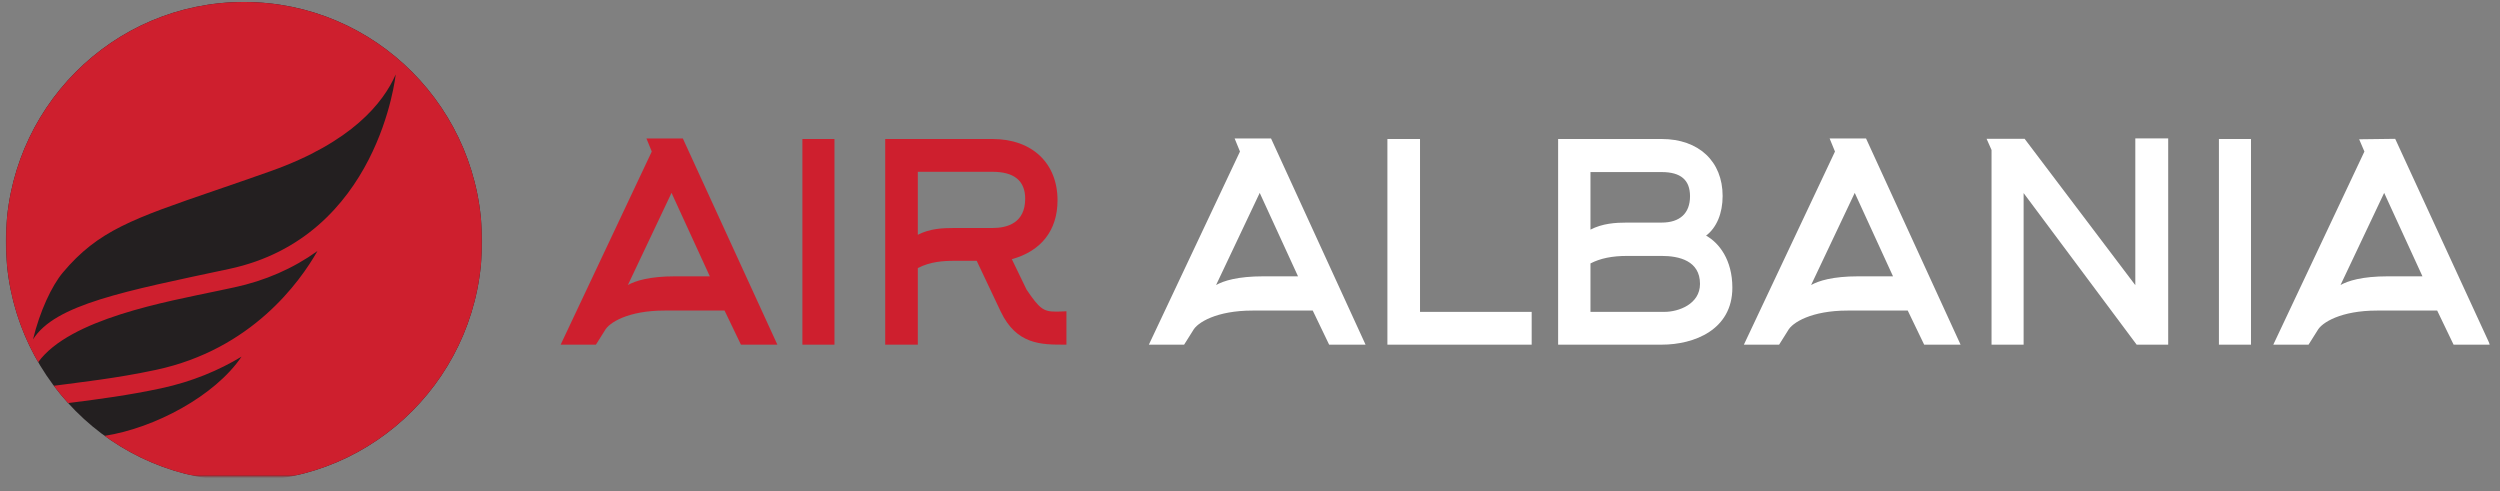 <svg width="1624" height="319" viewBox="0 0 1624 319" fill="none" xmlns="http://www.w3.org/2000/svg">
<rect x="0" y="0" width="1624" height="319" fill="#808080" stroke="none"/>
<g clip-path="url(#clip0_7_55)">
<mask id="mask0_7_55" style="mask-type:luminance" maskUnits="userSpaceOnUse" x="3" y="-2" width="311" height="312">
<path fill-rule="evenodd" clip-rule="evenodd" d="M3.797 -1.928H313.133V309.3H3.797V-1.928Z" fill="white"/>
</mask>
<g mask="url(#mask0_7_55)">
<path fill-rule="evenodd" clip-rule="evenodd" d="M313.133 156.913C313.133 242.855 243.887 312.525 158.469 312.525C73.05 312.525 3.797 242.855 3.797 156.913C3.797 70.972 73.05 1.294 158.469 1.294C243.887 1.294 313.133 70.972 313.133 156.913Z" fill="#231F20"/>
</g>
<mask id="mask1_7_55" style="mask-type:luminance" maskUnits="userSpaceOnUse" x="3" y="-2" width="311" height="312">
<path fill-rule="evenodd" clip-rule="evenodd" d="M3.796 -1.928H313.14V309.303H3.796V-1.928Z" fill="white"/>
</mask>
<g mask="url(#mask1_7_55)">
<path fill-rule="evenodd" clip-rule="evenodd" d="M148.896 174.689C81.076 189.158 35.708 197.714 21.455 220.477C25.808 202.312 33.618 185.642 40.823 177.055C63.679 149.831 86.138 142.115 140.399 123.492C150.83 119.916 162.642 115.852 175.641 111.247C228.572 92.474 249.098 66.653 257.028 48.376C257.028 48.376 246.216 153.925 148.896 174.689ZM158.468 1.296C73.049 1.296 3.796 70.966 3.796 156.915C3.796 185.477 11.449 212.266 24.807 235.269C45.325 207.007 108.389 195.964 141.705 188.895L152.076 186.686C172.236 182.382 190.403 174.411 206.217 163.067C194.696 183.366 163.351 227.005 101.355 240.257C75.23 245.854 52.434 248.22 34.962 250.602C37.881 254.501 40.98 258.242 44.243 261.84C45.557 261.667 46.894 261.495 48.245 261.322C63.806 259.331 83.159 256.837 104.566 252.262C124.972 247.89 142.303 240.482 156.9 231.693C139.562 257.333 100.228 278.134 67.964 283.13C93.411 301.618 124.681 312.534 158.468 312.534C243.887 312.534 313.14 242.864 313.14 156.915C313.14 70.966 243.887 1.296 158.468 1.296Z" fill="#CE1F2E"/>
</g>
<path fill-rule="evenodd" clip-rule="evenodd" d="M922.443 90.296H901.26V223.896H994.974V202.591H922.443V90.296Z" fill="white"/>
<path fill-rule="evenodd" clip-rule="evenodd" d="M1033.17 171.124C1039.62 167.803 1047.21 166.248 1057 166.248H1079.43C1090.79 166.248 1104.32 169.403 1104.32 184.42C1104.32 197.657 1090.24 202.585 1081.36 202.585H1033.17V171.124ZM1079.43 144.59H1057C1049.19 144.59 1040.92 145.161 1033.17 149.165V111.776H1079.43C1091.82 111.776 1097.84 116.914 1097.84 127.477C1097.84 138.512 1091.3 144.59 1079.43 144.59ZM1108.27 153.071C1115.13 147.85 1119.02 138.58 1119.02 127.304C1119.02 104.819 1103.48 90.298 1079.43 90.298H1012.16V223.891H1079.43C1100.61 223.891 1125.34 214.2 1125.34 186.885C1125.34 168.87 1116.79 157.804 1108.27 153.071Z" fill="white"/>
<path fill-rule="evenodd" clip-rule="evenodd" d="M1387.1 185.242L1315.49 90.563L1315.19 90.15H1290.48L1293.7 97.414V223.893H1314.54V125.42L1387.97 223.893H1408.46V89.924H1387.1V185.242Z" fill="white"/>
<mask id="mask2_7_55" style="mask-type:luminance" maskUnits="userSpaceOnUse" x="3" y="1" width="1615" height="312">
<path fill-rule="evenodd" clip-rule="evenodd" d="M3.794 312.528H1617.51V1.297H3.794V312.528Z" fill="white"/>
</mask>
<g mask="url(#mask2_7_55)">
<path fill-rule="evenodd" clip-rule="evenodd" d="M1441.41 223.897H1462.24V90.296H1441.41V223.897Z" fill="white"/>
</g>
<mask id="mask3_7_55" style="mask-type:luminance" maskUnits="userSpaceOnUse" x="3" y="1" width="1615" height="312">
<path fill-rule="evenodd" clip-rule="evenodd" d="M3.794 312.528H1617.51V1.297H3.794V312.528Z" fill="white"/>
</mask>
<g mask="url(#mask3_7_55)">
<path fill-rule="evenodd" clip-rule="evenodd" d="M1204.84 125.297L1229.7 179.499H1207.15C1190.41 179.499 1181.32 182.436 1176.49 185.156L1204.84 125.297ZM1212.18 89.929H1188.52L1192 98.441L1132.82 223.897H1155.71L1161.46 214.747C1164.2 209.519 1176.78 201.743 1200.15 201.743H1239.27L1249.94 223.897H1273.59L1212.45 90.537L1212.18 89.929Z" fill="white"/>
</g>
<mask id="mask4_7_55" style="mask-type:luminance" maskUnits="userSpaceOnUse" x="3" y="1" width="1615" height="312">
<path fill-rule="evenodd" clip-rule="evenodd" d="M3.794 312.528H1617.51V1.297H3.794V312.528Z" fill="white"/>
</mask>
<g mask="url(#mask4_7_55)">
<path fill-rule="evenodd" clip-rule="evenodd" d="M1548.75 125.297L1573.63 179.499H1551.08C1534.34 179.499 1525.24 182.437 1520.4 185.156L1548.75 125.297ZM1556.2 90.8L1555.91 90.184L1532.51 90.477L1535.92 98.441L1476.73 223.897H1499.63L1505.39 214.747C1508.14 209.519 1520.7 201.743 1544.06 201.743H1583.2L1593.56 223.304L1593.85 223.897H1617.51L1556.2 90.8Z" fill="white"/>
</g>
<mask id="mask5_7_55" style="mask-type:luminance" maskUnits="userSpaceOnUse" x="3" y="1" width="1615" height="312">
<path fill-rule="evenodd" clip-rule="evenodd" d="M3.794 312.528H1617.51V1.297H3.794V312.528Z" fill="white"/>
</mask>
<g mask="url(#mask5_7_55)">
<path fill-rule="evenodd" clip-rule="evenodd" d="M818.314 125.297L843.193 179.499H820.644C803.904 179.499 794.794 182.436 789.964 185.156L818.314 125.297ZM825.662 89.929H802.007L805.487 98.441L746.298 223.897H769.199L774.956 214.747C777.696 209.519 790.24 201.743 813.633 201.743H852.758L863.122 223.304L863.421 223.897H887.068L825.938 90.537L825.662 89.929Z" fill="white"/>
</g>
<mask id="mask6_7_55" style="mask-type:luminance" maskUnits="userSpaceOnUse" x="3" y="1" width="1615" height="312">
<path fill-rule="evenodd" clip-rule="evenodd" d="M3.794 312.528H1617.51V1.297H3.794V312.528Z" fill="white"/>
</mask>
<g mask="url(#mask6_7_55)">
<path fill-rule="evenodd" clip-rule="evenodd" d="M521.234 223.897H542.074V90.296H521.234V223.897Z" fill="#CE1F2E"/>
</g>
<mask id="mask7_7_55" style="mask-type:luminance" maskUnits="userSpaceOnUse" x="3" y="1" width="1615" height="312">
<path fill-rule="evenodd" clip-rule="evenodd" d="M3.794 312.528H1617.51V1.297H3.794V312.528Z" fill="white"/>
</mask>
<g mask="url(#mask7_7_55)">
<path fill-rule="evenodd" clip-rule="evenodd" d="M596.214 111.6H644.755C658.829 111.6 665.96 117.482 665.96 129.066C665.96 144.812 654.431 148.11 644.755 148.11H619.876C612.2 148.11 604.069 148.471 596.214 152.512V111.6ZM687.509 202.41H685.582C677.81 202.41 675.174 200.404 666.886 188.189L657.284 168.364C676.436 163.097 686.971 149.56 686.971 130.126C686.971 105.928 670.395 90.295 644.755 90.295H575.031V223.895H596.214V174.126C604.241 169.986 612.67 169.423 619.876 169.423H634.466L650.123 202.507C660.405 223.895 676.324 223.895 691.713 223.895H692.758V202.199L687.509 202.41Z" fill="#CE1F2E"/>
</g>
<mask id="mask8_7_55" style="mask-type:luminance" maskUnits="userSpaceOnUse" x="3" y="1" width="1615" height="312">
<path fill-rule="evenodd" clip-rule="evenodd" d="M3.794 312.528H1617.51V1.297H3.794V312.528Z" fill="white"/>
</mask>
<g mask="url(#mask8_7_55)">
<path fill-rule="evenodd" clip-rule="evenodd" d="M436.224 125.297L461.096 179.499H438.546C421.806 179.499 412.704 182.436 407.866 185.156L436.224 125.297ZM443.571 89.929H419.917L423.389 98.441L364.201 223.897H387.101L392.858 214.747C395.598 209.519 408.15 201.743 431.535 201.743H470.668L481.032 223.304L481.323 223.897H504.977L443.848 90.537L443.571 89.929Z" fill="#CE1F2E"/>
</g>
</g>
<defs>
<clipPath id="clip0_7_55">
<rect width="1624" height="319" fill="white"/>
</clipPath>
</defs>
</svg>
